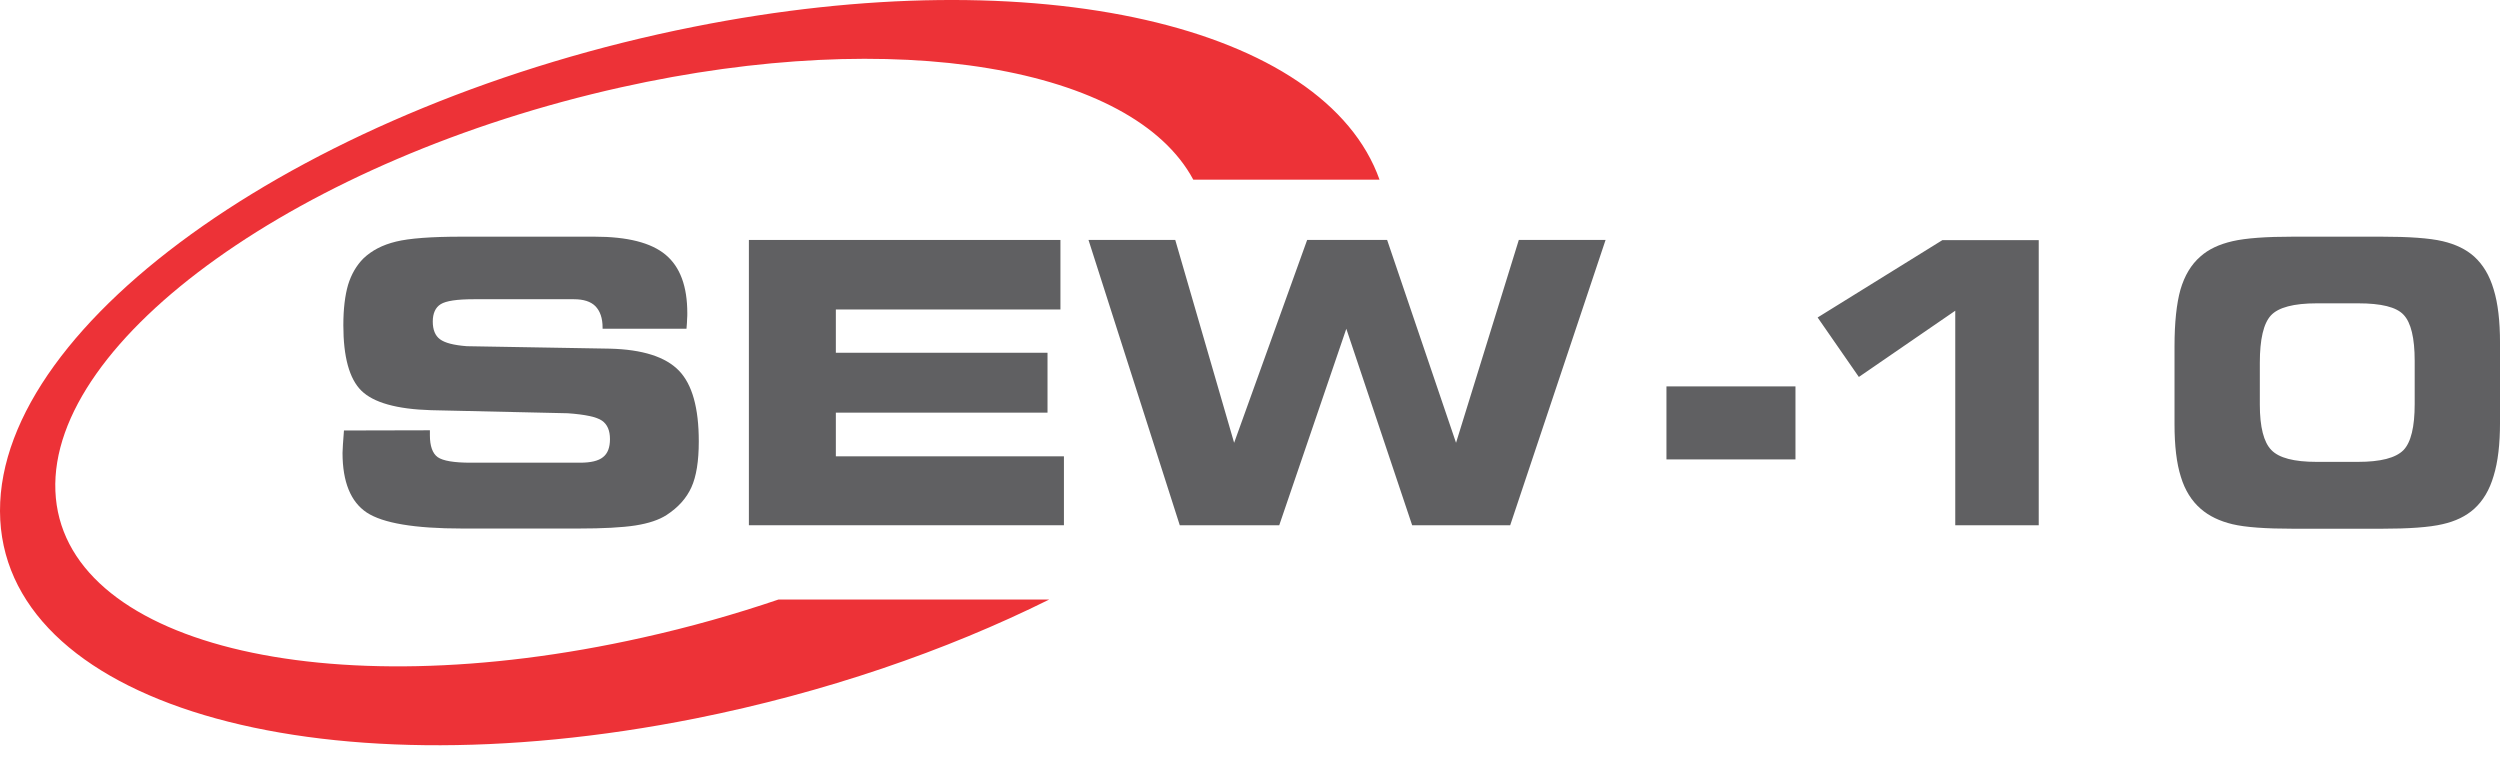 <svg width="175" height="53" viewBox="0 0 175 53" fill="none" xmlns="http://www.w3.org/2000/svg">
<path fill-rule="evenodd" clip-rule="evenodd" d="M48.542 1.879C21.694 7.22 -0.043 22.425 6.38995e-05 35.777C0.043 49.143 21.837 55.647 48.685 50.292C57.73 48.483 66.201 45.568 73.451 41.965H54.5C51.456 42.998 48.269 43.903 44.967 44.635C22.713 49.617 4.307 45.023 3.877 34.37C3.446 23.717 21.177 11.082 43.459 6.115C62.856 1.793 79.324 4.722 83.53 12.576H96.567C92.748 1.836 72.691 -2.945 48.542 1.879Z" fill="#ED3237"/>
<path d="M24.077 30.134L30.093 30.12V30.479C30.093 31.226 30.279 31.742 30.638 32.001C31.012 32.259 31.773 32.389 32.95 32.389H40.602C41.363 32.389 41.894 32.259 42.21 32.001C42.54 31.742 42.698 31.326 42.698 30.737C42.698 30.134 42.512 29.704 42.138 29.445C41.765 29.187 40.975 29.015 39.741 28.928L30.165 28.713C27.767 28.641 26.145 28.182 25.297 27.349C24.45 26.516 24.034 24.98 24.034 22.769C24.034 21.621 24.149 20.687 24.364 19.941C24.594 19.194 24.953 18.577 25.441 18.089C26.03 17.529 26.776 17.141 27.724 16.911C28.657 16.682 30.193 16.567 32.304 16.567H41.607C43.919 16.567 45.57 16.983 46.589 17.83C47.608 18.677 48.111 20.041 48.111 21.922C48.111 22.051 48.111 22.18 48.097 22.324C48.097 22.468 48.082 22.697 48.054 23.013H42.181V22.927C42.181 22.267 42.009 21.779 41.679 21.434C41.349 21.104 40.846 20.946 40.172 20.946H33.165C31.988 20.946 31.227 21.061 30.854 21.29C30.48 21.52 30.294 21.936 30.294 22.511C30.294 23.085 30.466 23.501 30.796 23.745C31.141 24.004 31.758 24.162 32.677 24.234L42.698 24.406C44.981 24.463 46.589 24.98 47.522 25.942C48.456 26.904 48.915 28.555 48.915 30.895C48.915 32.288 48.743 33.35 48.398 34.111C48.054 34.872 47.479 35.518 46.661 36.05C46.13 36.394 45.398 36.638 44.479 36.782C43.56 36.925 42.225 36.997 40.487 36.997H32.361C29.03 36.997 26.805 36.624 25.671 35.877C24.551 35.131 23.977 33.738 23.977 31.699C23.977 31.584 23.991 31.384 24.005 31.111C24.02 30.867 24.048 30.536 24.077 30.134Z" fill="#606062"/>
<path d="M74.231 21.664H58.509V24.693H73.326V28.885H58.509V31.943H74.475V36.767H52.422V16.797H74.231V21.664Z" fill="#606062"/>
<path d="M89.547 36.767H82.584L76.195 16.797H82.268L86.389 30.996L91.5 16.797H97.099L101.923 30.996L106.317 16.797H112.39L105.714 36.767H98.851L94.242 23.013L89.547 36.767Z" fill="#606062"/>
<path d="M125.683 27.048V32.159H116.652V27.048H125.683Z" fill="#606062"/>
<path d="M142.711 36.767H136.868V21.75L130.12 26.387L127.234 22.224L135.964 16.811H142.711V36.767ZM166.688 16.567C168.626 16.567 170.062 16.667 170.981 16.883C171.9 17.098 172.632 17.457 173.192 17.959C173.809 18.519 174.269 19.28 174.556 20.257C174.857 21.233 175.001 22.482 175.001 24.004V29.575C175.001 31.082 174.857 32.331 174.556 33.307C174.269 34.298 173.809 35.059 173.192 35.619C172.617 36.136 171.871 36.495 170.966 36.696C170.048 36.911 168.626 37.011 166.688 37.011H160.557C158.605 37.011 157.183 36.911 156.279 36.696C155.374 36.48 154.628 36.121 154.054 35.619C153.422 35.073 152.948 34.327 152.661 33.379C152.359 32.432 152.216 31.197 152.216 29.689V24.248C152.216 22.582 152.359 21.247 152.632 20.271C152.919 19.295 153.379 18.519 154.025 17.959C154.599 17.443 155.346 17.098 156.279 16.883C157.212 16.667 158.634 16.567 160.529 16.567H166.688ZM165.066 21.233H162.18C160.557 21.233 159.481 21.52 158.964 22.08C158.447 22.64 158.188 23.745 158.188 25.396V28.325C158.188 29.89 158.461 30.953 158.992 31.498C159.524 32.058 160.586 32.331 162.165 32.331H165.051C166.645 32.331 167.693 32.058 168.239 31.513C168.77 30.967 169.028 29.876 169.028 28.282V25.267C169.028 23.659 168.77 22.582 168.253 22.037C167.75 21.491 166.688 21.233 165.066 21.233Z" fill="#606062"/>
</svg>
